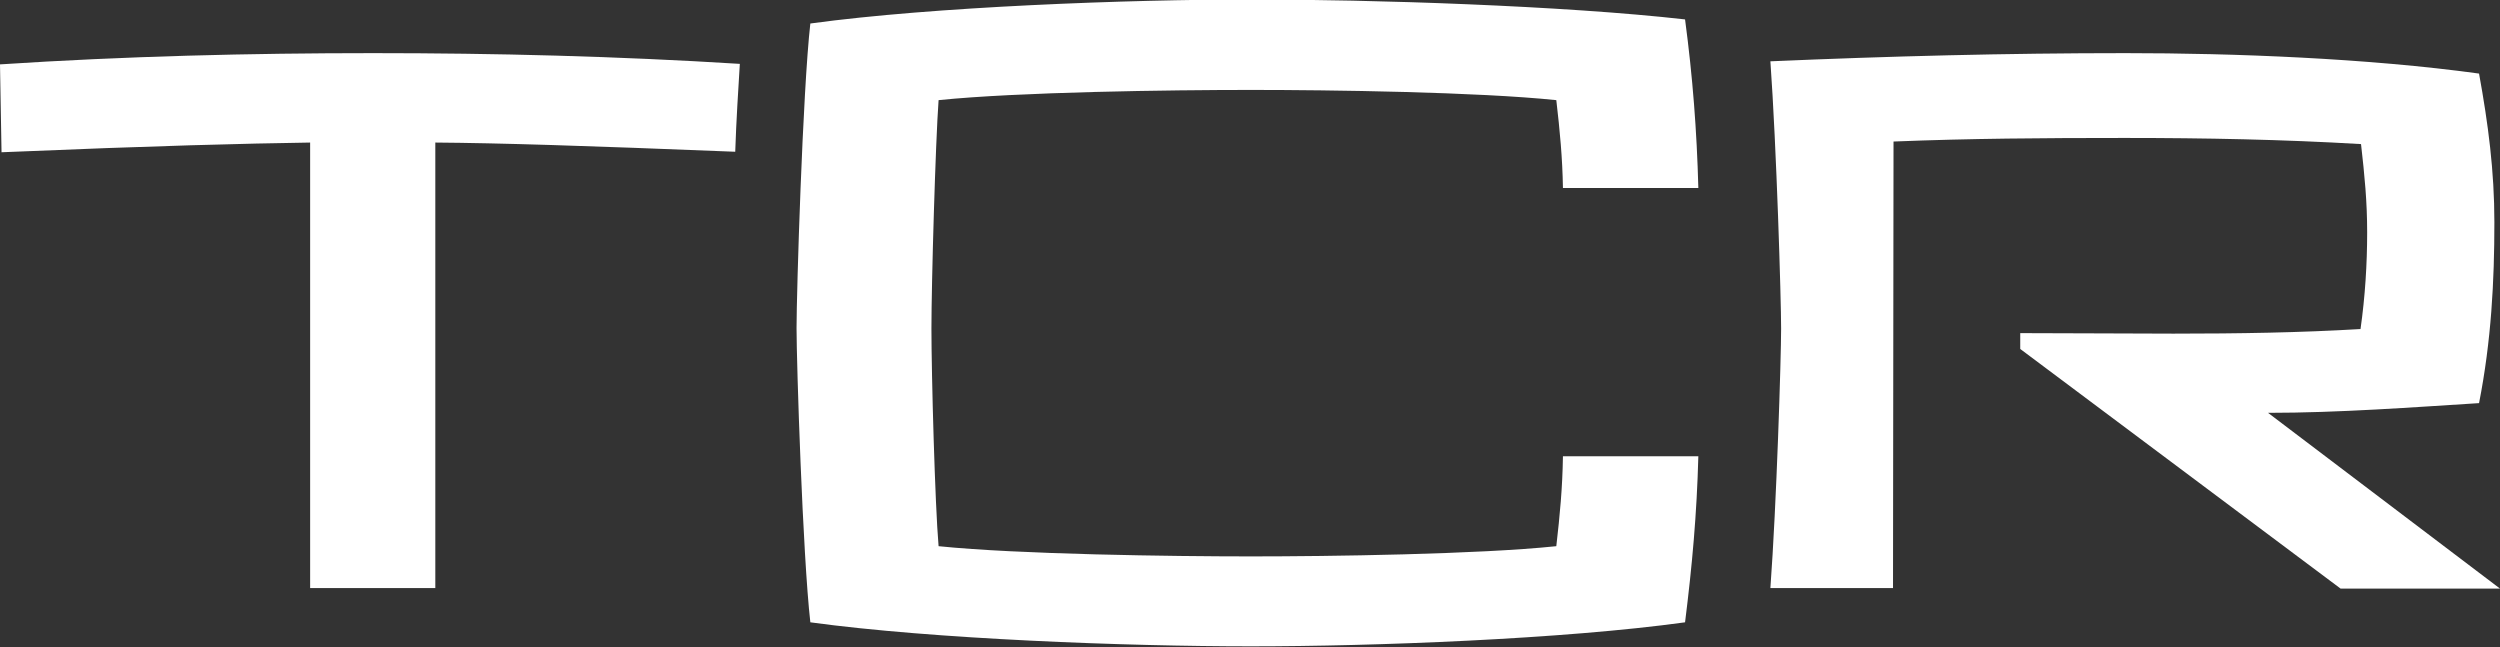 <?xml version="1.0" encoding="utf-8"?>
<!-- Generator: Adobe Illustrator 28.1.0, SVG Export Plug-In . SVG Version: 6.00 Build 0)  -->
<svg version="1.1" id="Layer_1" xmlns="http://www.w3.org/2000/svg" xmlns:xlink="http://www.w3.org/1999/xlink" x="0px" y="0px"
	 viewBox="0 0 489.3 126.7" style="enable-background:new 0 0 489.3 126.7;" xml:space="preserve">
<rect x="0" y="0" width="489.3" height="126.7" fill="#333333" stroke="none"/>
<style type="text/css">
	.st0{fill:#FFFFFF;}
</style>
<path class="st0" d="M182.3,64.3c0-8.9,0.8-36.5,1.4-44.7c15.5-1.6,45.5-2,61.1-2s44.4,0.4,59.8,2c0.7,6,1.2,11.3,1.3,17.2h26.5
	c-0.3-11.2-1.1-21.7-2.6-33c-23.9-2.7-61.2-3.9-85-3.9s-62.1,1.4-86.2,4.7c-1.5,13.2-2.7,52.8-2.7,59.6s1.2,44.4,2.7,57.6
	c24.1,3.3,62.1,4.7,86.2,4.7s61.1-1.4,85-4.7c1.4-11.2,2.3-21.2,2.6-32.5h-26.5c-0.1,6.3-0.6,11.5-1.3,17.6c-15.3,1.6-44.6,2-59.8,2
	c-15.2,0-45.6-0.4-61.1-2C183,98.9,182.3,73.2,182.3,64.3L182.3,64.3z"/>
<path class="st0" d="M443.9,80.8c13.9,0,28.5-1.1,41.3-1.9c2.4-12.2,3-23.9,3-35.4c0-10-1.2-19.2-3-29.1c-21.8-3-47.9-4-69.2-4
	c-23.2,0-46.4,0.6-69.5,1.6c1.2,16.8,2.1,46.5,2.1,52.3s-0.9,34.5-2.1,50.8h24l0.1-87.4c15-0.6,29.2-0.7,45.2-0.7
	c15.9,0,31,0.3,46.3,1.2c0.7,6.2,1.2,11.2,1.2,17.3s-0.4,12.6-1.3,18.9c-11.8,0.7-23.8,0.9-36.6,0.9c-9.5,0-19.4-0.1-30-0.1v3.1
	l62.7,46.9h31.2L443.9,80.8L443.9,80.8z"/>
<path class="st0" d="M144.8,12.5c-24-1.5-47.9-2.1-71.8-2.1S24.4,11,0,12.6l0.3,17.2c30.8-1.3,47.5-1.7,60.4-1.9v87.2h24.5V27.9
	c12.6,0.1,28.8,0.6,58.7,1.8C144.1,23.5,144.5,17.5,144.8,12.5z"/>
</svg>
